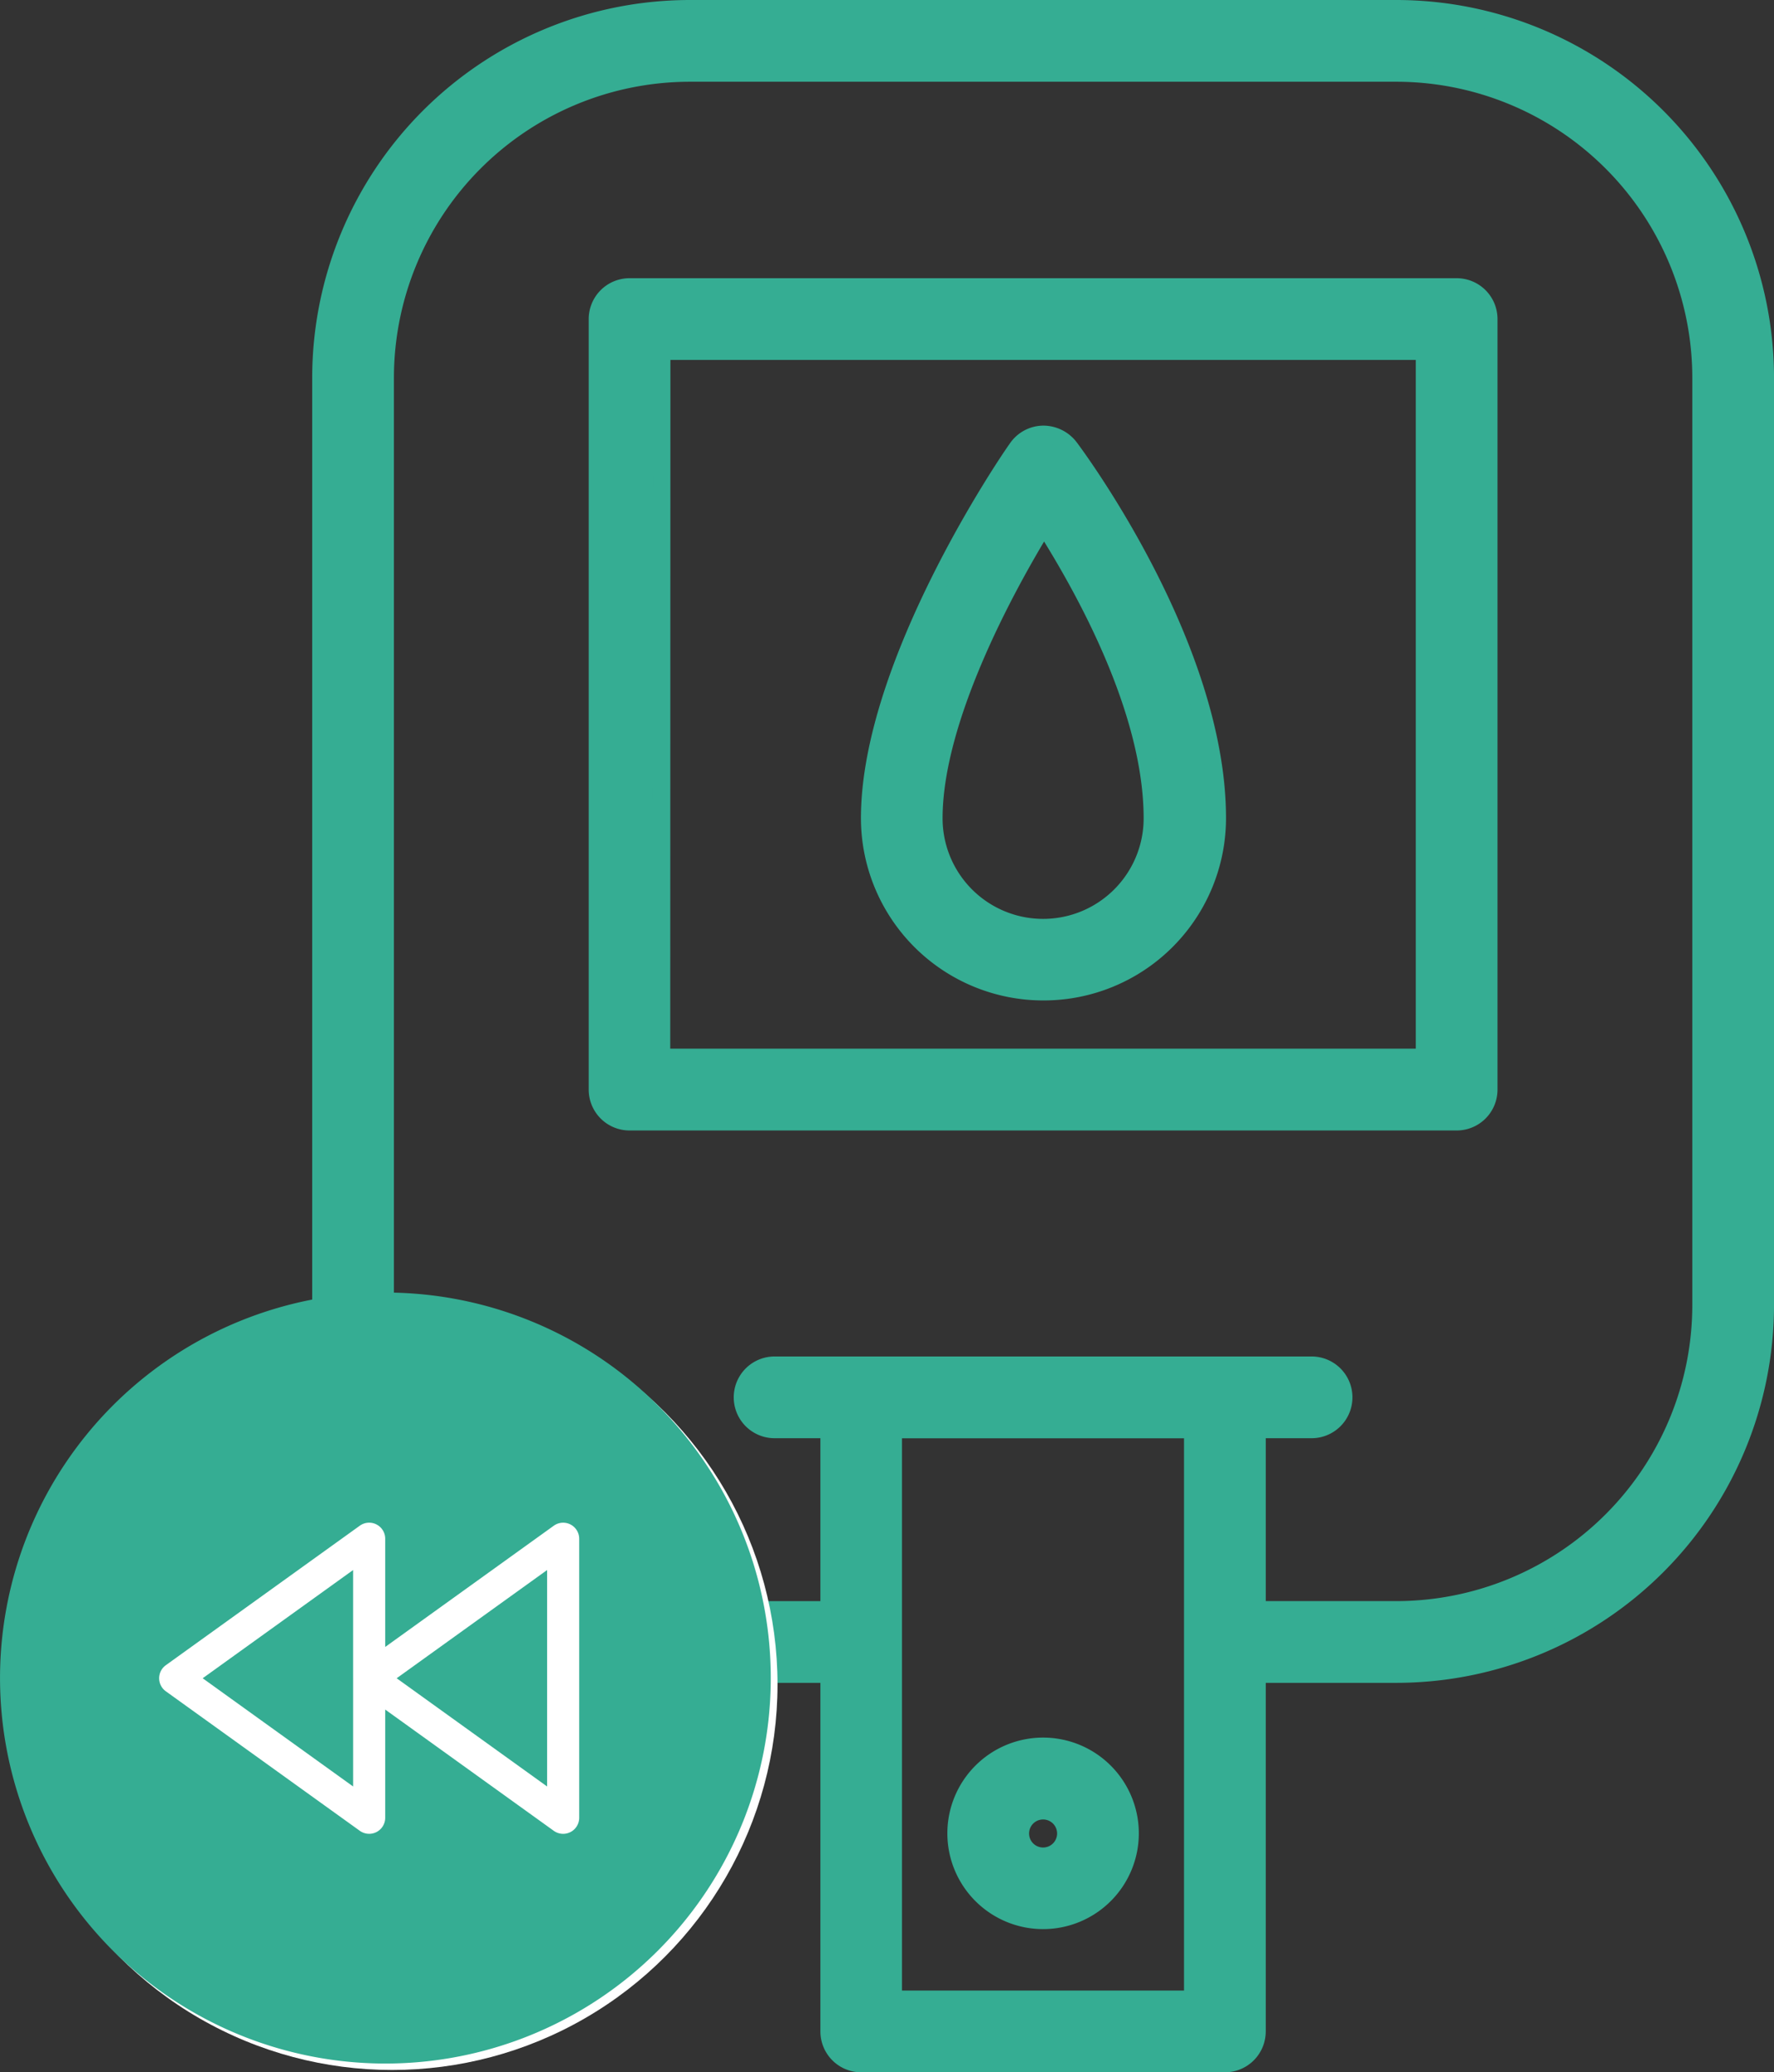 <svg xmlns="http://www.w3.org/2000/svg" width="101.274" height="118.265" viewBox="0 0 101.274 118.265">
  <rect x="0" y="0" width="101.274" height="118.265" fill="#333333" stroke="none"/>
  <g id="Group_16568" data-name="Group 16568" transform="translate(-374.613 -1377.5)">
    <g id="noun_glucose_meter_1957350" data-name="noun_glucose meter_1957350" transform="translate(392.936 1378)">
      <path id="Path_22959" data-name="Path 22959" d="M80.381,95.039H71.375a1.832,1.832,0,1,1,0-3.665h9.006A17.406,17.406,0,0,0,97.787,73.968v-52.9A17.406,17.406,0,0,0,80.381,3.665H40.071A17.406,17.406,0,0,0,22.665,21.071v52.9A17.406,17.406,0,0,0,40.071,91.375h9.161a1.832,1.832,0,1,1,0,3.665H40.071A21.071,21.071,0,0,1,19,73.968v-52.9A21.071,21.071,0,0,1,40.071,0h40.31a21.071,21.071,0,0,1,21.071,21.071v52.9A21.071,21.071,0,0,1,80.381,95.039Z" transform="translate(-19 0)" fill="#35ad93" stroke="#35ad93" stroke-width="1"/>
      <path id="Path_22960" data-name="Path 22960" d="M85.28,64.969H38.062a1.832,1.832,0,0,1-1.832-1.832V19.162a1.832,1.832,0,0,1,1.832-1.832H85.28a1.832,1.832,0,0,1,1.832,1.832V63.137A1.832,1.832,0,0,1,85.28,64.969ZM39.885,61.3H83.447V20.995H39.895Z" transform="translate(-20.445 -1.453)" fill="#35ad93" stroke="#35ad93" stroke-width="1"/>
      <path id="Path_22961" data-name="Path 22961" d="M73.262,124.352H52.5a1.832,1.832,0,0,1-1.832-1.832V86.332A1.832,1.832,0,0,1,52.5,84.5h20.76a1.832,1.832,0,0,1,1.832,1.832v36.187A1.832,1.832,0,0,1,73.262,124.352Zm-18.936-3.665h17.1V88.165h-17.1Z" transform="translate(-21.656 -7.087)" fill="#35ad93" stroke="#35ad93" stroke-width="1"/>
      <path id="Path_22962" data-name="Path 22962" d="M63.545,118.171a4.965,4.965,0,1,1,4.965-4.965A4.965,4.965,0,0,1,63.545,118.171Zm0-6.257a1.3,1.3,0,1,0,1.3,1.3,1.3,1.3,0,0,0-1.3-1.3Z" transform="translate(-22.32 -9.078)" fill="#35ad93" stroke="#35ad93" stroke-width="1"/>
      <path id="Path_22963" data-name="Path 22963" d="M77.756,88.165H47.1a1.832,1.832,0,1,1,0-3.665H77.756a1.832,1.832,0,0,1,0,3.665Z" transform="translate(-21.203 -7.087)" fill="#35ad93" stroke="#35ad93" stroke-width="1"/>
      <path id="Path_22964" data-name="Path 22964" d="M63.093,58.318a9.913,9.913,0,0,1-9.9-9.9c0-8.868,8.053-20.613,8.392-21.071a1.832,1.832,0,0,1,1.512-.834,1.9,1.9,0,0,1,1.5.733c.348.458,8.438,11.333,8.438,21.172a9.913,9.913,0,0,1-9.94,9.9Zm.046-26.641c-2.245,3.665-6.285,11.131-6.285,16.747a6.239,6.239,0,0,0,12.478,0c0-6.211-3.949-13.22-6.193-16.756Z" transform="translate(-21.867 -2.223)" fill="#35ad93" stroke="#35ad93" stroke-width="1"/>
    </g>
    <g id="noun_Reverse_3717838" transform="translate(374.613 1451.291)">
      <circle id="Ellipse_66" data-name="Ellipse 66" cx="22" cy="22" r="22" transform="translate(0.387 0.341)" fill="#fff"/>
      <g id="Group_16556" data-name="Group 16556">
        <path id="Path_22965" data-name="Path 22965" d="M39.306,23.257l-8.589,6.176,8.589,6.176Z" transform="translate(-8.073 -7.447)" fill="#35ad93"/>
        <path id="Path_22966" data-name="Path 22966" d="M27.218,23.257,18.63,29.433l8.589,6.176Z" transform="translate(-7.06 -7.447)" fill="#35ad93"/>
        <path id="Path_22967" data-name="Path 22967" d="M27.987,49.974a22,22,0,1,0-15.538-6.44A22.01,22.01,0,0,0,27.987,49.974ZM15.466,27.242,26.54,19.28a.916.916,0,0,1,1.451.743V26.2l9.623-6.919a.916.916,0,0,1,1.451.743V35.949a.916.916,0,0,1-1.451.743l-9.623-6.92v6.176a.916.916,0,0,1-1.451.743L15.466,28.729a.916.916,0,0,1,0-1.487Z" transform="translate(-6 -6)" fill="#35ad93"/>
      </g>
    </g>
  </g>
</svg>
